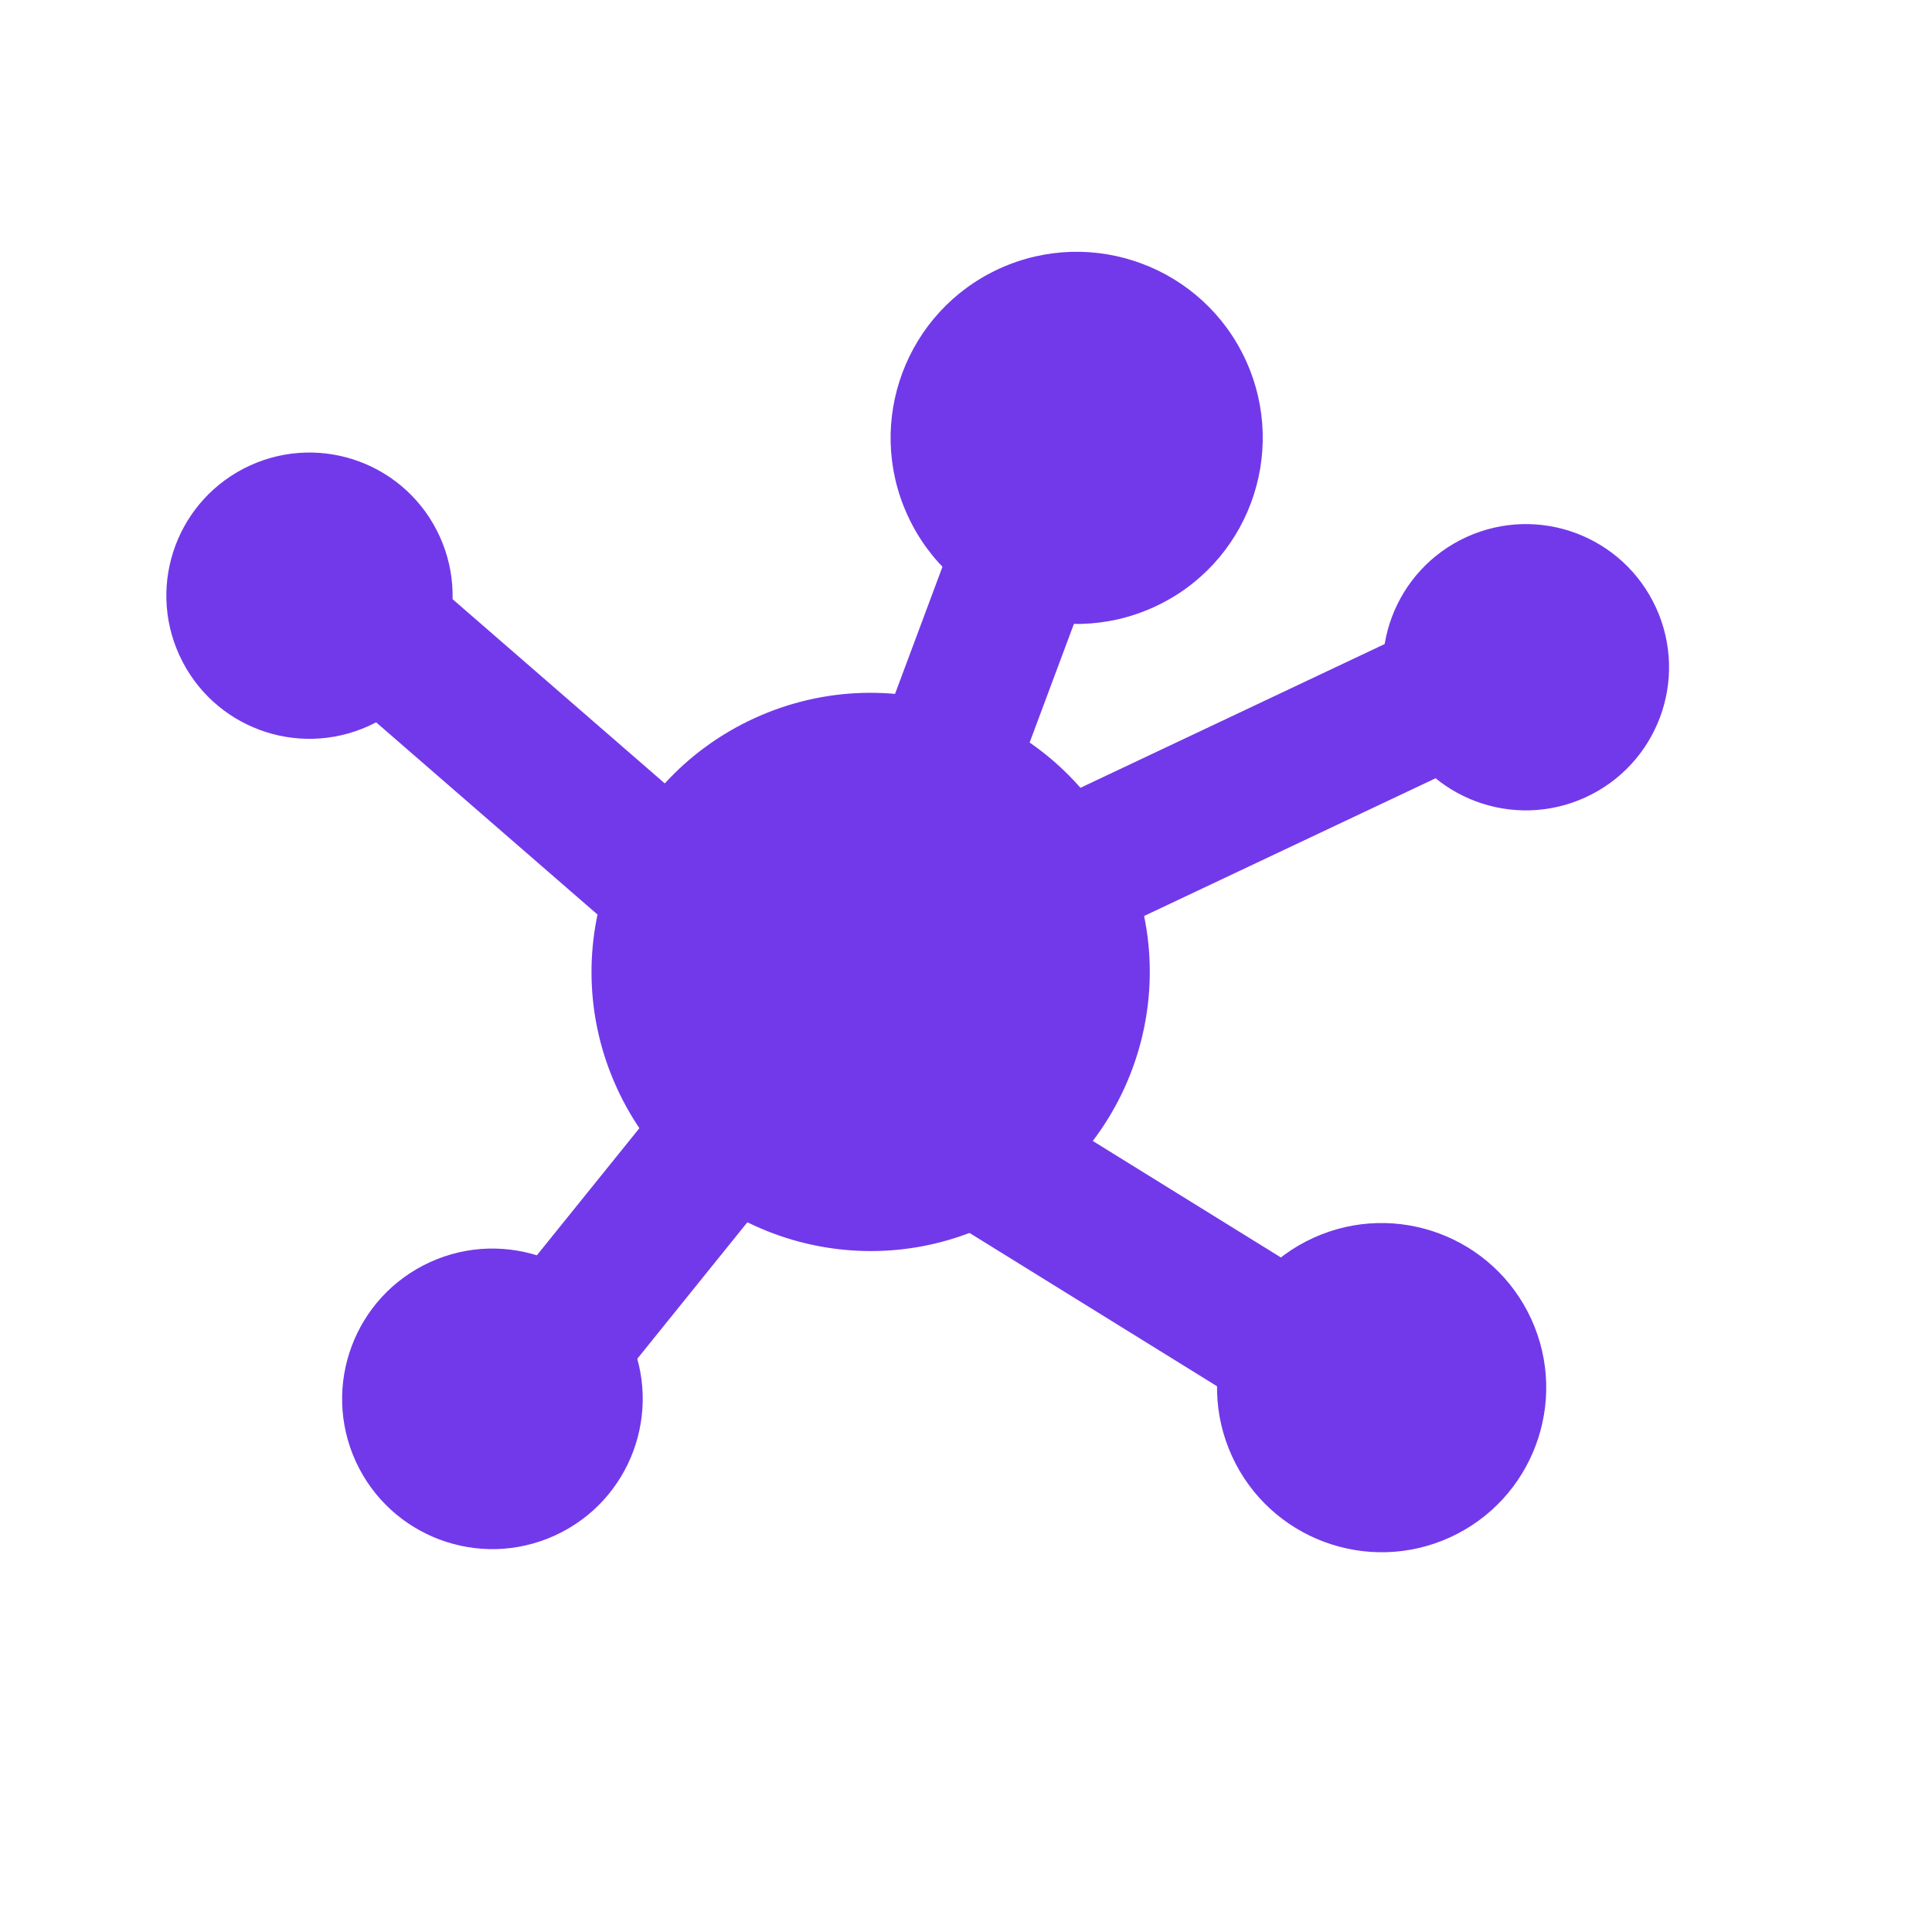 <svg xmlns="http://www.w3.org/2000/svg" width="27" height="27" viewBox="0 0 27 27" fill="none"><path d="M13.949 12.659L19.947 9.825" stroke="#7239EA" stroke-width="2"></path><path d="M13.787 17.131C15.747 16.236 16.61 13.922 15.715 11.963C14.821 10.004 12.507 9.141 10.548 10.035C8.588 10.93 7.725 13.244 8.62 15.203C9.515 17.162 11.828 18.025 13.787 17.131Z" fill="#7239EA"></path><path d="M16.127 8.484C17.433 7.888 18.008 6.346 17.412 5.039C16.815 3.733 15.273 3.158 13.967 3.754C12.661 4.351 12.085 5.893 12.682 7.199C13.278 8.506 14.82 9.081 16.127 8.484Z" fill="#7239EA"></path><path d="M7.754 21.459C8.809 20.978 9.274 19.732 8.792 18.677C8.31 17.622 7.064 17.157 6.009 17.639C4.954 18.121 4.49 19.366 4.971 20.422C5.453 21.477 6.699 21.941 7.754 21.459Z" fill="#7239EA"></path><path d="M20.264 21.485C21.419 20.957 21.928 19.593 21.401 18.437C20.873 17.282 19.509 16.773 18.353 17.3C17.198 17.828 16.689 19.192 17.216 20.348C17.744 21.503 19.108 22.012 20.264 21.485Z" fill="#7239EA"></path><path d="M9.924 12.823L5.521 9" stroke="#7239EA" stroke-width="2"></path><path d="M12.25 13.25L14.722 6.625" stroke="#7239EA" stroke-width="2"></path><path d="M12.25 13.25L6.635 20.212" stroke="#7239EA" stroke-width="2"></path><path d="M12.25 15.25L18.381 19.047" stroke="#7239EA" stroke-width="2"></path><path d="M4.948 9.689C5.702 9.345 6.034 8.455 5.689 7.702C5.345 6.948 4.456 6.616 3.702 6.96C2.948 7.305 2.616 8.194 2.961 8.948C3.305 9.702 4.194 10.034 4.948 9.689Z" fill="#7239EA" stroke="#7239EA"></path><path d="M21.948 10.689C22.702 10.345 23.034 9.455 22.689 8.702C22.345 7.948 21.456 7.616 20.702 7.96C19.948 8.305 19.616 9.194 19.96 9.948C20.305 10.702 21.195 11.034 21.948 10.689Z" fill="#7239EA" stroke="#7239EA"></path></svg>